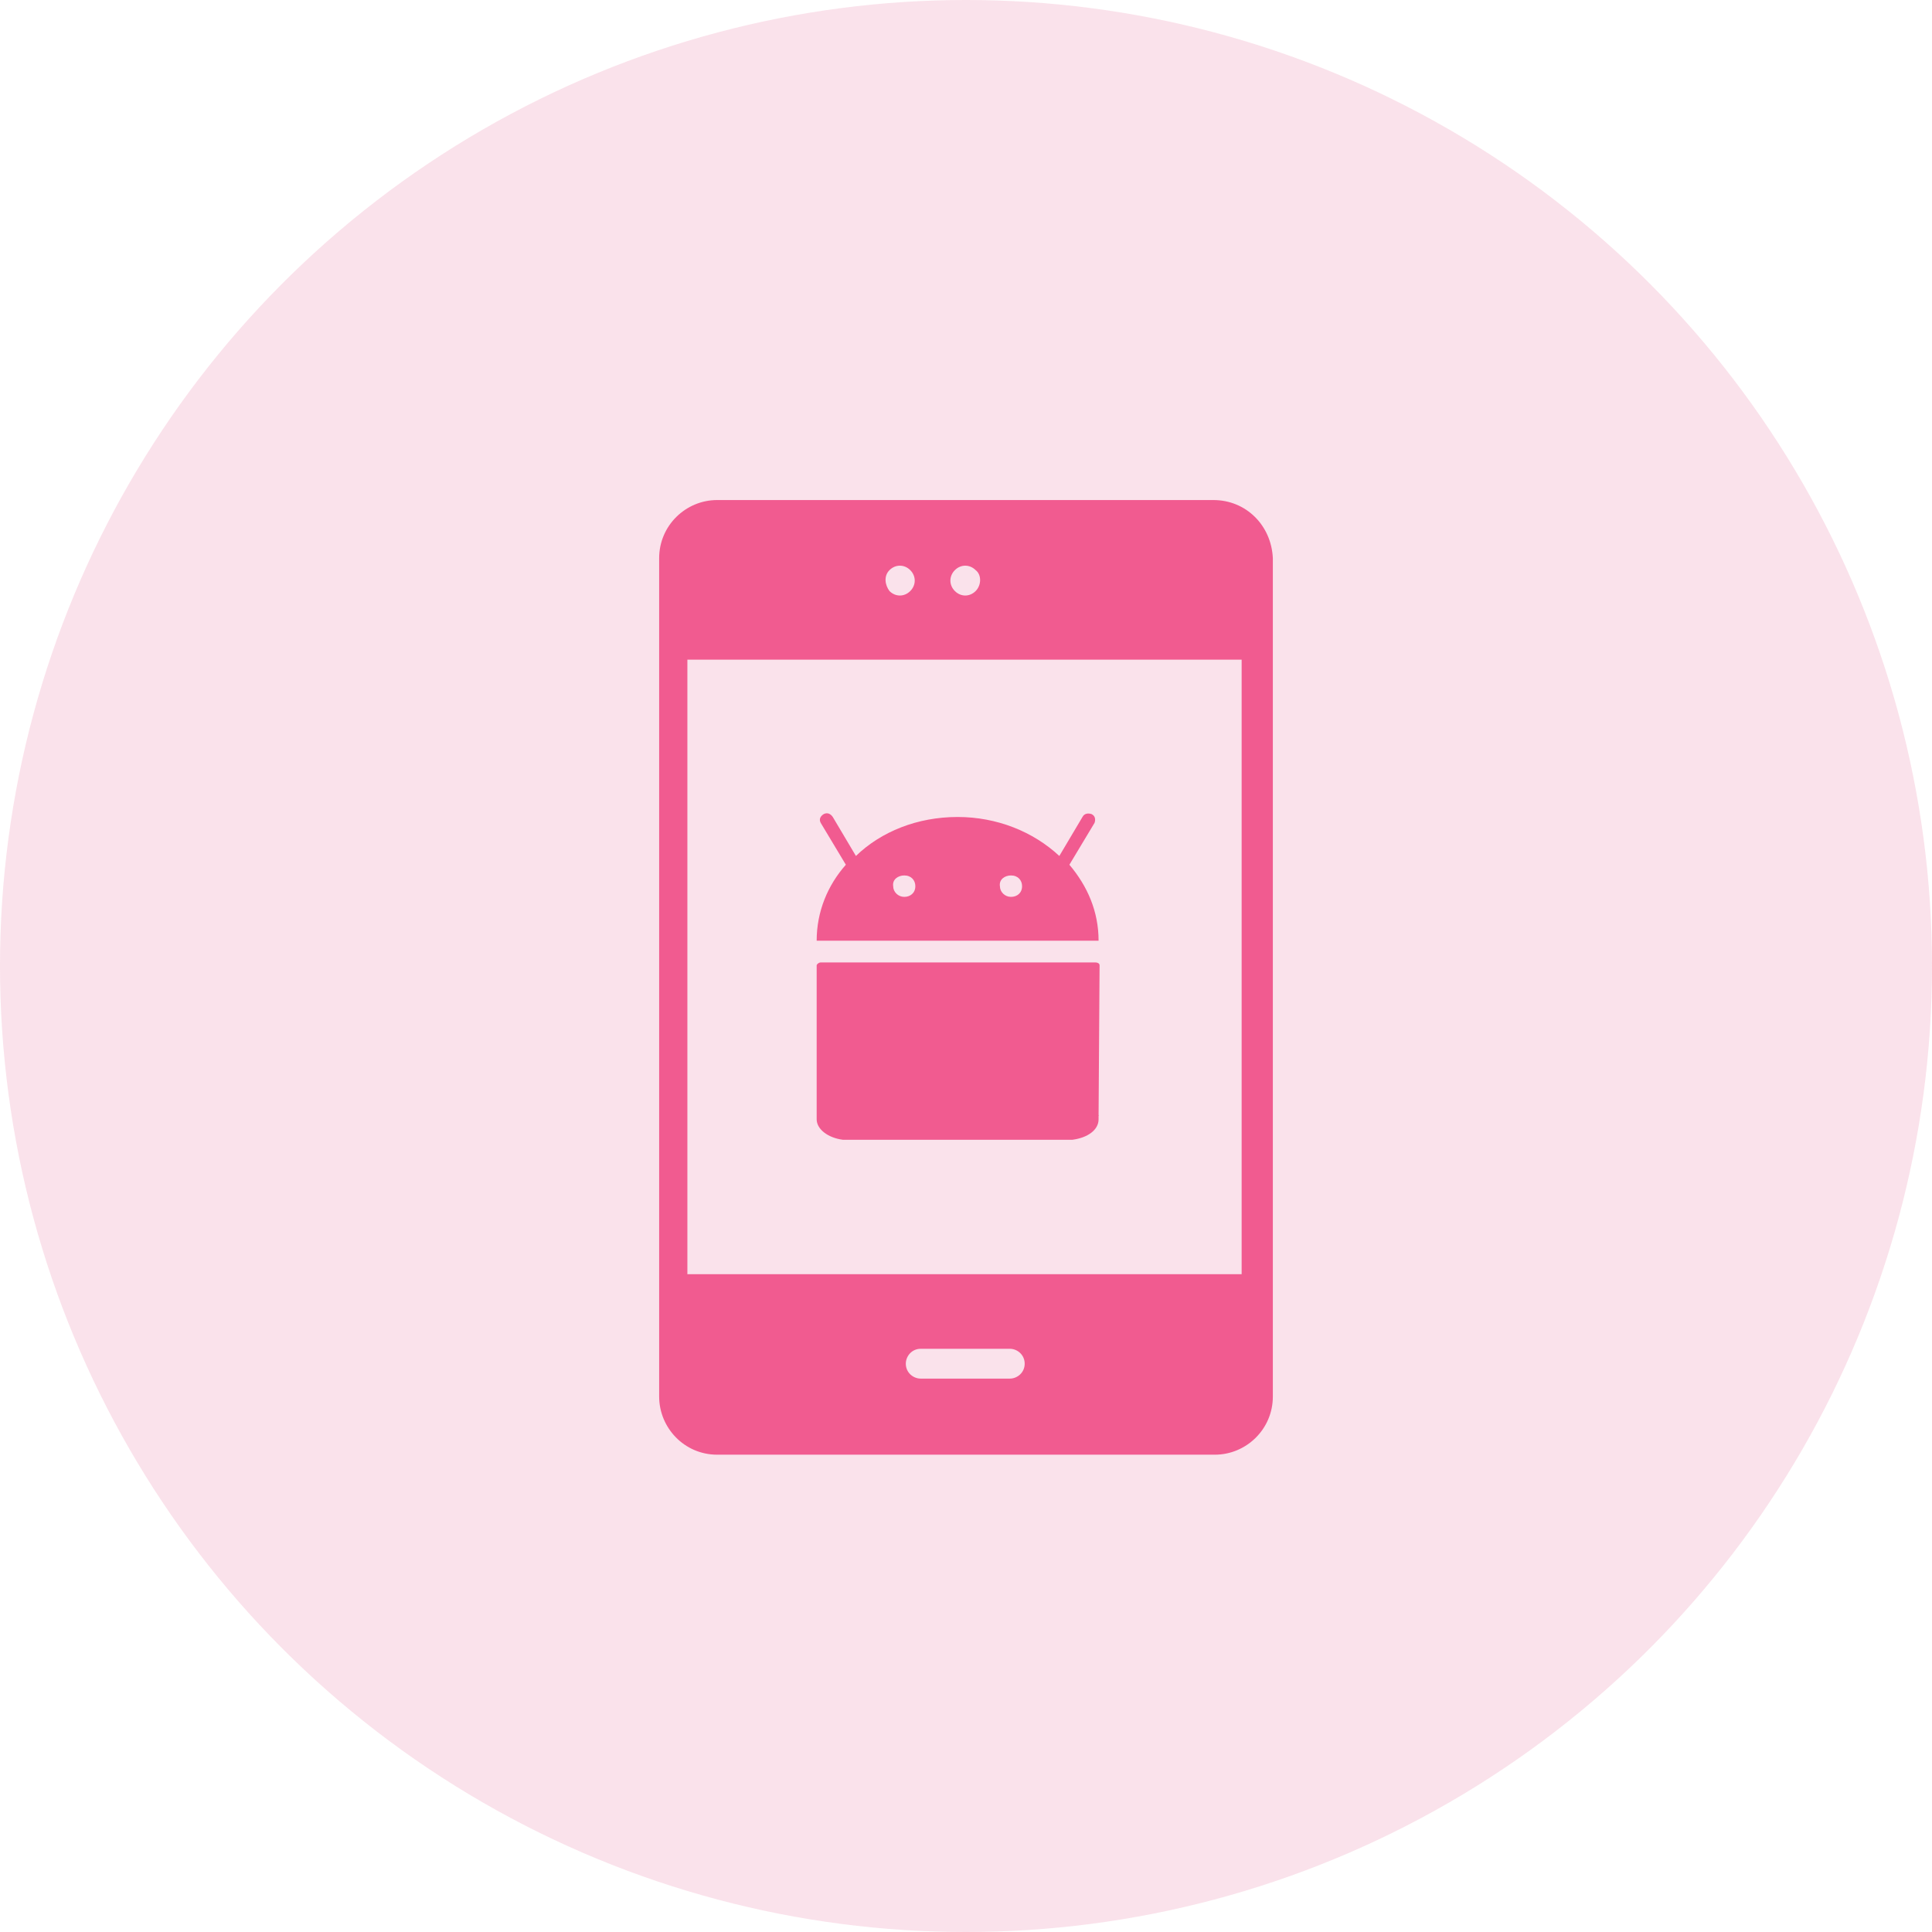 <?xml version="1.0" encoding="UTF-8"?>
<svg width="85px" height="85px" viewBox="0 0 85 85" version="1.1" xmlns="http://www.w3.org/2000/svg" xmlns:xlink="http://www.w3.org/1999/xlink">
    <!-- Generator: Sketch 52.6 (67491) - http://www.bohemiancoding.com/sketch -->
    <title>Group 2</title>
    <desc>Created with Sketch.</desc>
    <g id="Page-1" stroke="none" stroke-width="1" fill="none" fill-rule="evenodd">
        <g id="MObile-app-development" transform="translate(-95, -190)">
            <g id="Group-2" transform="translate(95, 190)">
                <g id="Group-4" fill="#DE3B76" opacity="0.151">
                    <circle id="Oval-Copy" cx="42.5" cy="42.5" r="42.5"></circle>
                </g>
                <path d="M53.385,22 C54.823,22 55.935,23.116 56,24.559 L56,61.441 C56,62.884 54.823,64 53.45,64 L31.55,64 C30.111,64 29,62.819 29,61.441 L29,24.559 C29,23.116 30.177,22 31.55,22 L53.385,22 Z M42.01,25.084 C41.748,25.347 41.748,25.741 42.01,26.003 C42.271,26.266 42.663,26.266 42.925,26.003 C43.186,25.741 43.186,25.281 42.925,25.084 C42.663,24.822 42.271,24.822 42.01,25.084 Z M39.133,25.084 C38.872,25.347 38.937,25.741 39.133,26.003 C39.395,26.266 39.787,26.266 40.048,26.003 C40.31,25.741 40.31,25.347 40.048,25.084 C39.787,24.822 39.395,24.822 39.133,25.084 Z M44.429,60.653 C44.755,60.653 45.082,60.391 45.082,59.997 C45.082,59.603 44.755,59.341 44.429,59.341 L40.506,59.341 C40.114,59.341 39.852,59.669 39.852,59.997 C39.852,60.391 40.179,60.653 40.506,60.653 L44.429,60.653 Z M54.692,56.059 L54.627,56.059 L54.627,29.022 L30.242,29.022 L30.242,56.059 L54.692,56.059 Z M48.333,49.074 C48.333,49.116 48.377,49.031 48.333,49.074 C48.333,49.116 48.333,49.202 48.333,49.245 C48.333,49.717 47.846,50.059 47.181,50.145 L46.65,50.145 L43.903,50.145 L40.36,50.145 L37.613,50.145 L37.082,50.145 C36.417,50.059 35.93,49.674 35.93,49.245 C35.93,49.202 35.93,49.116 35.93,49.074 C35.93,49.031 35.93,49.074 35.93,49.031 L35.93,42.472 C35.93,42.429 36.018,42.344 36.107,42.344 L48.2,42.344 C48.289,42.344 48.377,42.387 48.377,42.472 L48.333,49.074 Z M48.333,41.388 L35.93,41.388 C35.93,40.102 36.417,38.945 37.214,38.045 L36.107,36.202 C36.018,36.03 36.107,35.901 36.24,35.816 C36.417,35.73 36.55,35.816 36.639,35.944 L37.657,37.659 C38.765,36.587 40.36,35.944 42.131,35.944 C43.859,35.944 45.454,36.587 46.606,37.659 L47.624,35.944 C47.713,35.773 47.89,35.773 48.023,35.816 C48.2,35.901 48.2,36.073 48.156,36.202 L47.049,38.045 C47.846,38.988 48.333,40.102 48.333,41.388 Z M44.479,38.516 C44.213,38.516 43.948,38.688 43.992,38.988 C43.992,39.245 44.213,39.459 44.479,39.459 C44.745,39.459 44.967,39.288 44.967,38.988 C44.967,38.731 44.789,38.516 44.479,38.516 Z M39.784,38.516 C39.518,38.516 39.252,38.688 39.296,38.988 C39.296,39.245 39.518,39.459 39.784,39.459 C40.049,39.459 40.271,39.288 40.271,38.988 C40.271,38.731 40.094,38.516 39.784,38.516 Z" id="Combined-Shape" fill="#F15B90" fill-rule="nonzero"></path>
            </g>
        </g>
    </g>
</svg>
